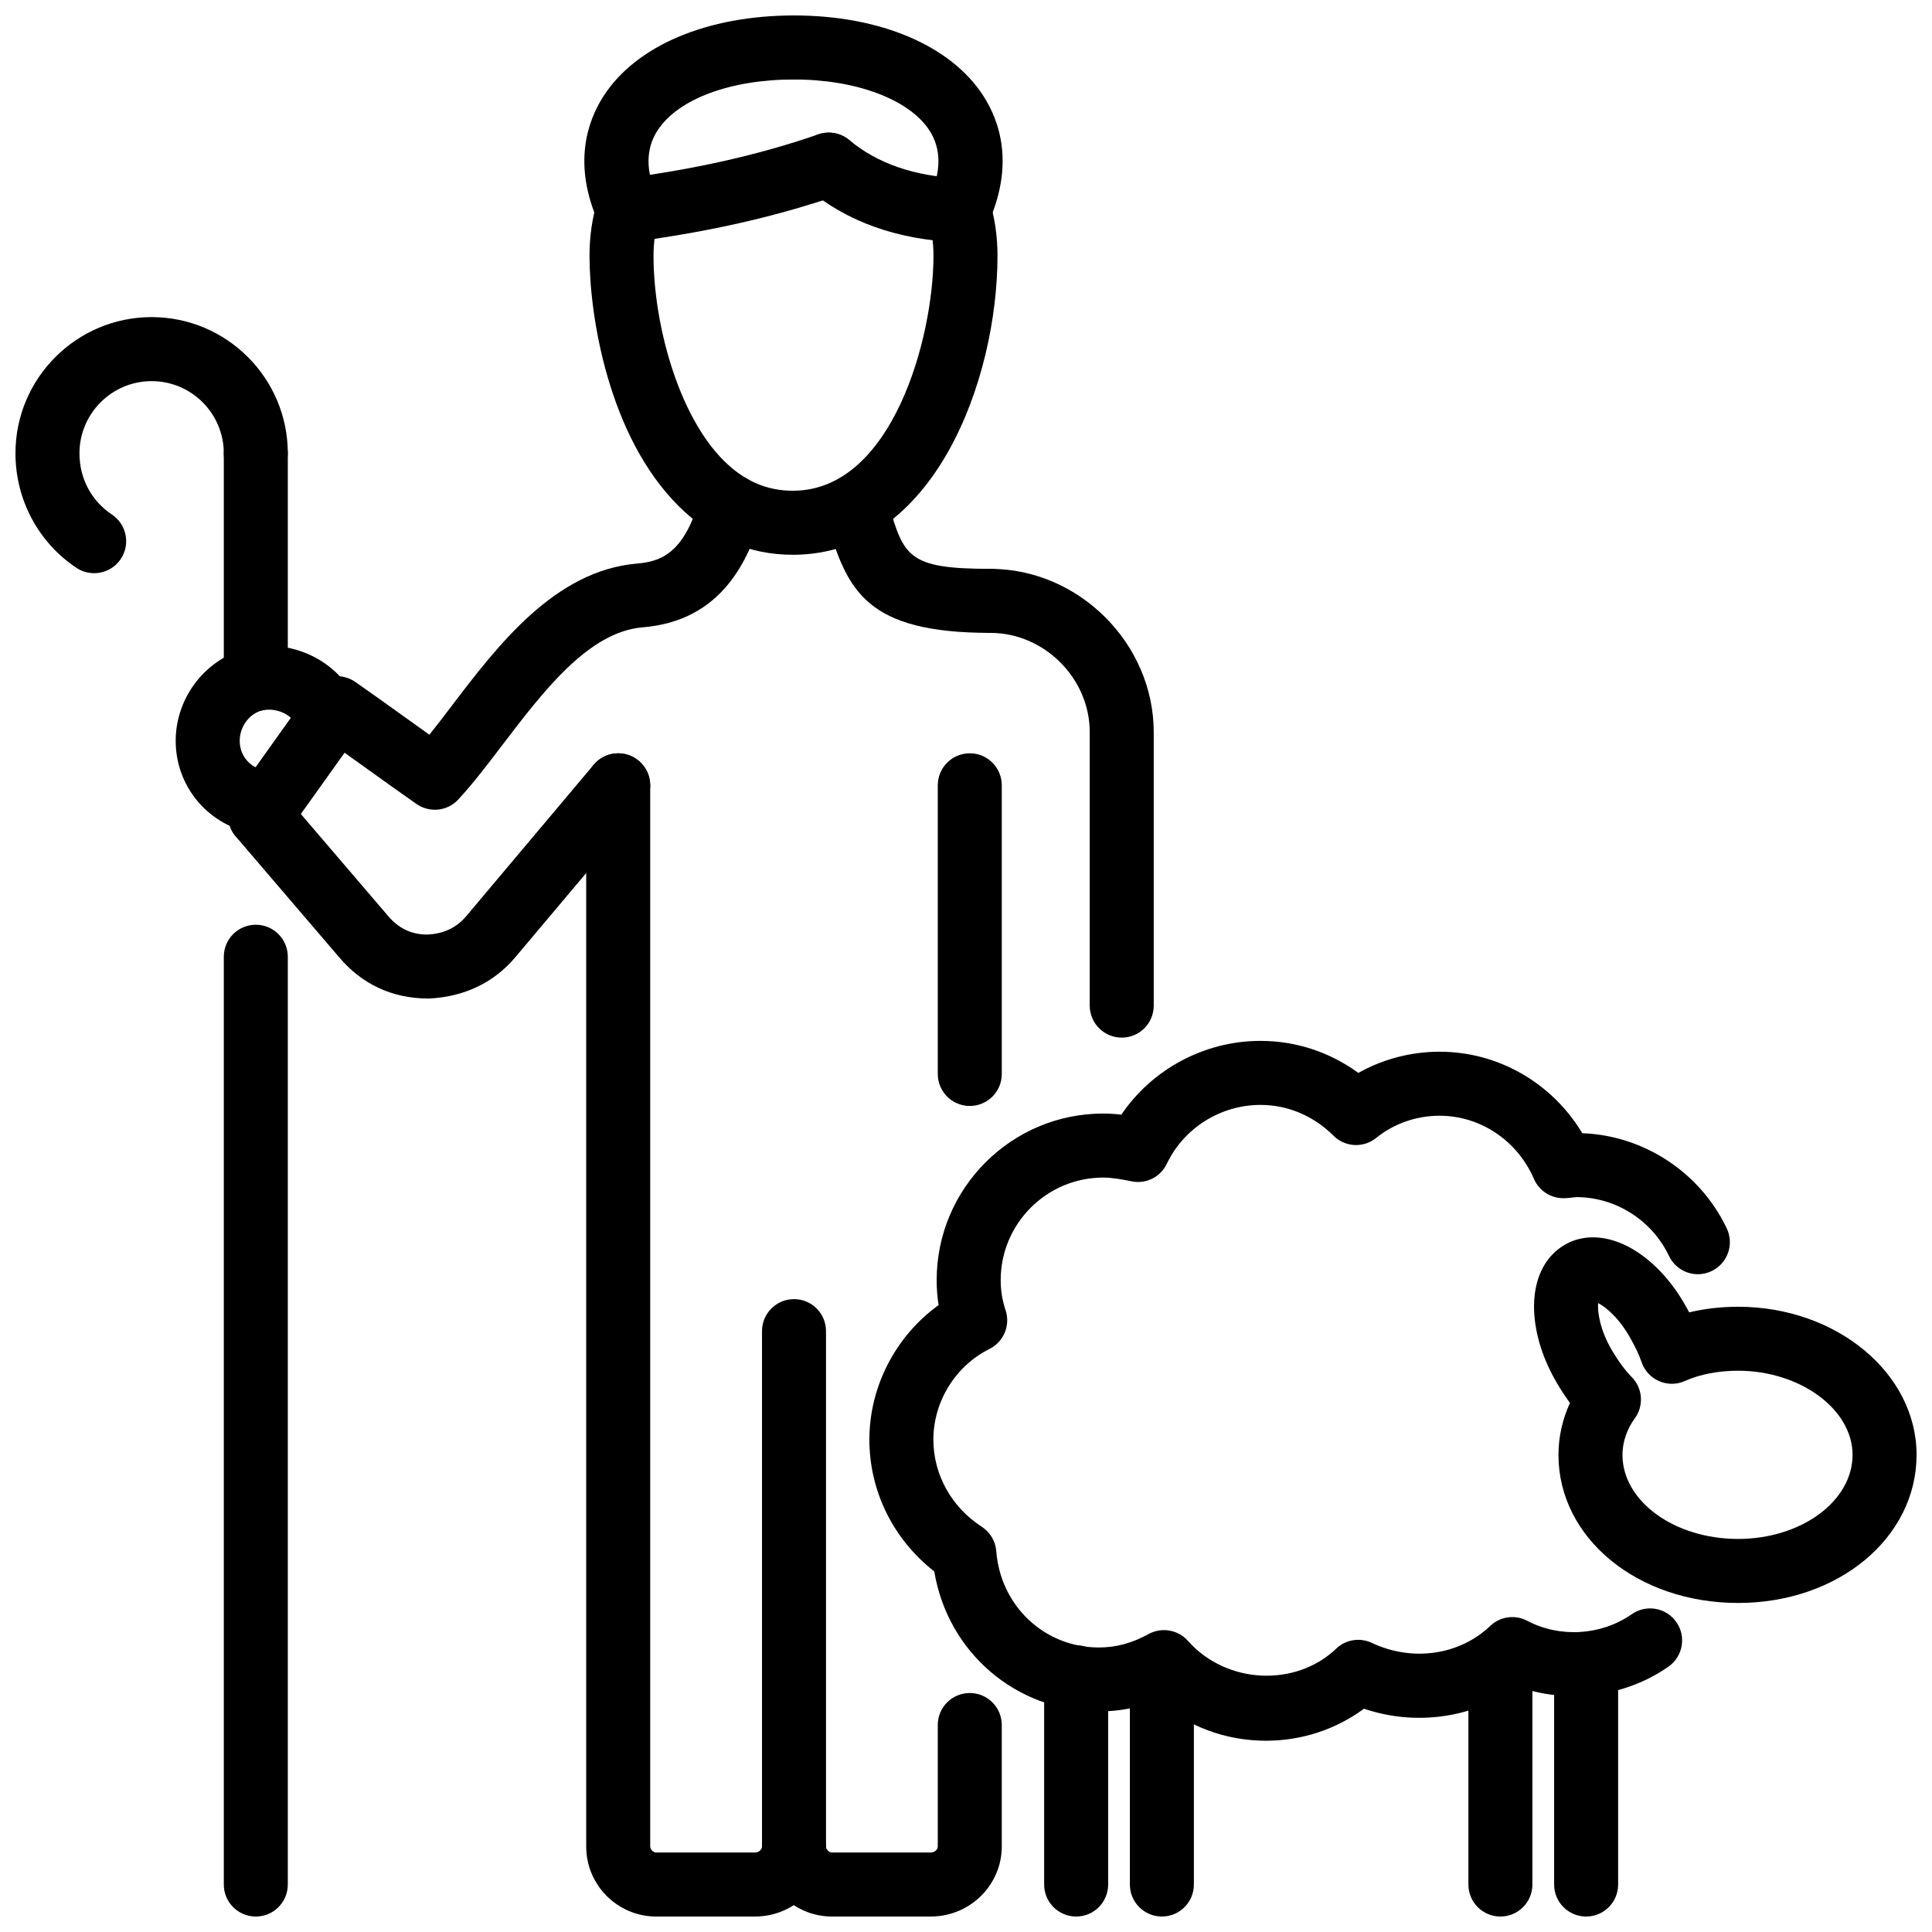<?xml version="1.0" encoding="UTF-8"?>
<!-- Uploaded to: SVG Repo, www.svgrepo.com, Generator: SVG Repo Mixer Tools -->
<svg width="800px" height="800px" version="1.1" viewBox="144 144 512 512" xmlns="http://www.w3.org/2000/svg">
 <defs>
  <clipPath id="k">
   <path d="m298 148.09h65v60.906h-65z"/>
  </clipPath>
  <clipPath id="h">
   <path d="m345 148.09h65v60.906h-65z"/>
  </clipPath>
  <clipPath id="g">
   <path d="m299 343h64v308.9h-64z"/>
  </clipPath>
  <clipPath id="f">
   <path d="m345 343h65v308.9h-65z"/>
  </clipPath>
  <clipPath id="e">
   <path d="m148.09 228h72.906v68h-72.906z"/>
  </clipPath>
  <clipPath id="d">
   <path d="m203 389h18v262.9h-18z"/>
  </clipPath>
  <clipPath id="c">
   <path d="m550 471h101.9v98h-101.9z"/>
  </clipPath>
  <clipPath id="b">
   <path d="m420 580h18v71.902h-18z"/>
  </clipPath>
  <clipPath id="a">
   <path d="m443 580h18v71.902h-18z"/>
  </clipPath>
  <clipPath id="j">
   <path d="m533 578h18v73.902h-18z"/>
  </clipPath>
  <clipPath id="i">
   <path d="m555 578h18v73.902h-18z"/>
  </clipPath>
 </defs>
 <path d="m354.11 291.02c-11.441 0-21.598-4.312-30.188-12.824-18.703-18.555-23.695-50.465-23.695-66.398 0-5.141 0.703-10.047 2.102-14.574 1.379-4.469 6.094-6.973 10.602-5.613 4.477 1.379 6.996 6.129 5.606 10.605-0.891 2.906-1.348 6.133-1.348 9.578 0 17.801 6.418 42.188 18.684 54.348 5.371 5.32 11.332 7.91 18.238 7.91 0.09 0 0.168 0 0.246-0.004 26.164-0.223 37.023-40.656 37.023-62.254 0-3.449-0.457-6.672-1.348-9.578-1.379-4.477 1.129-9.227 5.606-10.605 4.496-1.371 9.223 1.133 10.602 5.613 1.398 4.527 2.102 9.43 2.102 14.574 0 32.703-16.703 78.898-53.844 79.223h-0.387z"/>
 <path d="m310.42 208.2c-4.199 0-7.848-3.117-8.402-7.387-0.605-4.644 2.664-8.906 7.312-9.512 19.16-2.5 36.012-6.324 51.523-11.691 4.418-1.535 9.262 0.812 10.789 5.25 1.535 4.422-0.812 9.258-5.242 10.789-16.625 5.742-34.566 9.824-54.875 12.473-0.375 0.051-0.742 0.078-1.105 0.078z"/>
 <g clip-path="url(#k)">
  <path d="m310.43 208.2c-3.231 0-6.32-1.859-7.738-5.004-6.973-15.488-3.148-26.922 1.289-33.785 8.621-13.348 27.48-21.316 50.445-21.316 4.688 0 8.48 3.801 8.48 8.484 0 4.688-3.793 8.484-8.48 8.484-16.93 0-30.801 5.191-36.199 13.551-3.129 4.836-3.148 10.766-0.059 17.613 1.922 4.269 0.02 9.293-4.25 11.215-1.129 0.516-2.32 0.758-3.488 0.758z"/>
 </g>
 <g clip-path="url(#h)">
  <path d="m398.13 208.2c-1.168 0-2.359-0.242-3.488-0.754-4.269-1.922-6.172-6.945-4.25-11.215 3.09-6.859 3.07-12.801-0.07-17.648-5.301-8.211-19.398-13.52-35.902-13.52-4.688 0-8.48-3.801-8.48-8.484s3.797-8.484 8.48-8.484c22.797 0 41.551 7.957 50.156 21.281 4.438 6.871 8.273 18.316 1.289 33.82-1.414 3.141-4.508 5.004-7.734 5.004z"/>
 </g>
 <path d="m398.14 208.2c-0.117 0-0.238-0.004-0.348-0.012-15.871-0.633-29.195-5.359-39.605-14.043-3.598-3-4.07-8.352-1.07-11.949 2.992-3.606 8.34-4.066 11.949-1.078 7.469 6.231 17.355 9.641 29.402 10.121 4.688 0.188 8.32 4.133 8.145 8.812-0.191 4.566-3.945 8.148-8.473 8.148z"/>
 <g clip-path="url(#g)">
  <path d="m344.07 651.9h-26.172c-10.223 0-18.547-8.32-18.547-18.547v-281.24c0-4.688 3.793-8.484 8.48-8.484s8.48 3.801 8.48 8.484v281.24c0 0.773 0.812 1.586 1.586 1.586h26.172c1.07 0 1.871-0.844 1.871-1.586v-136.59c0-4.688 3.793-8.48 8.48-8.48s8.48 3.793 8.48 8.48v136.59c0 10.227-8.449 18.547-18.832 18.547z"/>
 </g>
 <path d="m212.93 368.66c-1.723 0-3.469-0.531-4.973-1.621-3.793-2.754-4.637-8.059-1.883-11.852 3.438-4.719 6.797-9.445 10.156-14.168 3.398-4.769 6.797-9.535 10.254-14.305 2.723-3.734 7.934-4.633 11.73-1.961 4.34 3.035 8.68 6.148 13.016 9.258 2.188 1.57 4.379 3.141 6.566 4.699 1.91-2.387 3.883-4.977 5.914-7.648 12.176-15.996 27.332-35.902 49.168-37.719 7.312-0.586 12.641-3.719 16.723-17.531 1.328-4.488 6.012-7.055 10.531-5.734 4.496 1.328 7.062 6.047 5.734 10.539-3.516 11.918-10.621 27.957-31.613 29.637-14.285 1.188-26.371 17.074-37.043 31.082-4.043 5.316-7.867 10.328-11.758 14.535-2.871 3.121-7.617 3.609-11.086 1.188-4.34-3.035-8.68-6.148-13.016-9.258-2.012-1.441-4.023-2.883-6.035-4.32-1.762 2.461-3.516 4.918-5.262 7.375-3.398 4.769-6.797 9.535-10.254 14.305-1.66 2.285-4.246 3.5-6.871 3.5z"/>
 <path d="m257.55 408.62c-9.648 0-17.762-3.844-23.816-11.105l-27.242-31.824c-3.043-3.562-2.625-8.918 0.93-11.961 3.566-3.035 8.918-2.629 11.969 0.926l27.312 31.914c2.871 3.457 6.289 5.094 10.52 5.094 4.328-0.188 7.758-1.785 10.441-4.996l33.672-40.008c3.023-3.586 8.391-4.035 11.949-1.023 3.586 3.016 4.051 8.367 1.031 11.953l-33.645 39.957c-5.688 6.836-13.68 10.68-23.094 11.074h-0.027z"/>
 <path d="m215.53 365.21c-12.848 0-23.52-9.578-24.836-22.281-1.289-12.484 6.894-24.184 19.031-27.215 12.68-2.641 25.254 4.246 29.57 15.926 1.625 4.394-0.613 9.273-5.012 10.898-4.398 1.633-9.273-0.621-10.898-5.012-1.438-3.875-5.676-6.141-9.887-5.273-3.656 0.922-6.352 4.801-5.926 8.938 0.418 4.086 3.766 7.055 7.957 7.055 4.688 0 8.48 3.801 8.48 8.484 0 4.68-3.793 8.48-8.48 8.48z"/>
 <path d="m441.27 418.98c-4.688 0-8.48-3.793-8.48-8.48v-72.469c0-14.262-12.047-26.309-26.312-26.309-4.688 0-8.48-3.801-8.48-8.484 0-4.688 3.793-8.484 8.48-8.484 23.461 0 43.273 19.82 43.273 43.277v72.469c0 4.684-3.797 8.48-8.48 8.48z"/>
 <path d="m406.47 311.72c-32.922 0-37.895-11.145-43.273-29.324l-0.516-1.754c-1.348-4.488 1.207-9.215 5.695-10.555 4.508-1.348 9.223 1.215 10.551 5.703l0.535 1.793c4.113 13.875 5.082 17.168 27.008 17.168 4.688 0 8.48 3.801 8.48 8.484s-3.793 8.484-8.48 8.484z"/>
 <g clip-path="url(#f)">
  <path d="m390.65 651.9h-26.164c-10.223 0-18.547-8.32-18.547-18.547 0-4.688 3.793-8.48 8.48-8.48s8.48 3.793 8.48 8.48c0 0.781 0.801 1.586 1.586 1.586h26.164c1.102 0 1.871-0.832 1.871-1.586v-32.207c0-4.688 3.793-8.48 8.48-8.48s8.48 3.793 8.48 8.48v32.207c0 10.227-8.449 18.547-18.832 18.547zm10.352-214.81c-4.688 0-8.48-3.793-8.48-8.48v-76.496c0-4.688 3.793-8.484 8.48-8.484s8.48 3.801 8.48 8.484v76.496c0 4.688-3.793 8.48-8.48 8.48z"/>
 </g>
 <g clip-path="url(#e)">
  <path d="m168.94 295.9c-1.613 0-3.25-0.461-4.695-1.426-10.113-6.742-16.148-18.086-16.148-30.348 0-19.898 16.188-36.09 36.09-36.09 19.895 0 36.082 16.191 36.082 36.09 0 4.688-3.793 8.484-8.48 8.484s-8.48-3.801-8.48-8.484c0-10.547-8.578-19.121-19.121-19.121-10.551 0-19.129 8.574-19.129 19.121 0 6.676 3.141 12.59 8.598 16.23 3.894 2.594 4.953 7.867 2.359 11.766-1.637 2.449-4.328 3.777-7.074 3.777z"/>
 </g>
 <path d="m211.79 332.43c-4.688 0-8.48-3.801-8.48-8.484v-59.812c0-4.688 3.793-8.484 8.48-8.484s8.48 3.801 8.48 8.484v59.812c0 4.684-3.797 8.484-8.48 8.484z"/>
 <g clip-path="url(#d)">
  <path d="m211.79 651.9c-4.688 0-8.48-3.793-8.48-8.48v-245.87c0-4.688 3.793-8.484 8.48-8.484s8.48 3.801 8.48 8.484v245.87c0 4.688-3.797 8.48-8.48 8.48z"/>
 </g>
 <path d="m479.5 605.31c-10.688 0-20.707-3.746-28.77-10.68-5.012 1.941-10.215 2.922-15.516 2.922-21.973 0-40.062-15.684-43.621-37.102-10.84-8.469-17.199-21.25-17.199-34.93 0-14.148 7.023-27.5 18.348-35.656-0.348-2.168-0.516-4.359-0.516-6.617 0-24.34 19.793-44.145 44.133-44.145 1.633 0 3.238 0.109 4.805 0.297 8.164-12.055 22.023-19.555 36.895-19.555 9.371 0 18.355 2.973 25.918 8.488 6.5-3.656 13.938-5.617 21.539-5.617 15.555 0 29.828 8.301 37.805 21.598 16.316 0.594 31.215 10.363 38.289 25.223 2.012 4.231 0.219 9.293-4.012 11.305-4.25 2.051-9.301 0.207-11.305-4.012-4.508-9.461-14.137-15.582-24.551-15.582-1.594 0.199-2.527 0.289-3.449 0.289-3.387 0-6.438-2.012-7.785-5.113-4.398-10.176-14.207-16.742-24.996-16.742-6.16 0-12.125 2.09-16.801 5.875-3.34 2.723-8.262 2.496-11.332-0.594-5.262-5.25-12.125-8.152-19.316-8.152-10.582 0-20.328 6.121-24.836 15.582-1.676 3.516-5.5 5.469-9.352 4.668-2.348-0.477-5.062-0.992-7.508-0.992-14.98 0-27.176 12.195-27.176 27.184 0 2.785 0.418 5.309 1.297 7.965 1.328 4.004-0.484 8.383-4.262 10.262-9.035 4.508-14.871 13.949-14.871 24.043 0 9.254 4.793 17.883 12.809 23.074 2.231 1.438 3.644 3.832 3.856 6.469 1.121 14.555 12.809 25.531 27.195 25.531 4.547 0 8.848-1.16 13.145-3.547 3.469-1.902 7.828-1.18 10.461 1.805 10.223 11.531 28.562 12.285 39.27 2.07 2.535-2.438 6.289-3.043 9.48-1.535 10.699 5.051 23.184 3.277 31.344-4.496 2.644-2.527 6.609-3.07 9.816-1.367 8.629 4.547 19.555 3.941 27.711-1.754 3.832-2.676 9.125-1.754 11.809 2.102 2.684 3.832 1.742 9.125-2.102 11.809-11.602 8.113-27.027 9.977-40.004 5.223-11.48 8.371-26.887 10.609-40.668 5.914-7.481 5.508-16.523 8.492-25.977 8.492z"/>
 <g clip-path="url(#c)">
  <path d="m604.6 568.8c-26.688 0-47.594-17.238-47.594-39.25 0-4.695 1.059-9.422 3.051-13.762-1.25-1.703-2.465-3.566-3.625-5.547-5.199-8.926-7.121-18.734-5.133-26.234 1.199-4.516 3.734-8.016 7.352-10.105 3.625-2.129 7.934-2.555 12.484-1.277 7.508 2.121 14.961 8.887 19.934 18.102 0.199 0.348 0.387 0.703 0.586 1.059 4.09-0.98 8.469-1.484 12.949-1.484 26.086 0 47.305 17.605 47.305 39.25-0.004 22.012-20.777 39.25-47.309 39.25zm-37.082-79.465c-0.188 2.348 0.465 7.023 3.578 12.363 1.703 2.922 3.586 5.477 5.301 7.203 2.953 2.961 3.301 7.629 0.832 10.996-2.102 2.863-3.258 6.289-3.258 9.648 0 12.285 13.742 22.289 30.633 22.289 16.734 0 30.344-10.008 30.344-22.289 0-12.078-13.898-22.289-30.344-22.289-5.223 0-10.094 0.941-14.098 2.723-2.168 0.98-4.688 0.992-6.875 0.012-2.188-0.961-3.863-2.812-4.625-5.082-0.664-2-1.605-3.863-2.812-6.035-2.957-5.465-6.574-8.469-8.676-9.539z"/>
 </g>
 <g clip-path="url(#b)">
  <path d="m429.19 651.9c-4.688 0-8.48-3.793-8.48-8.48v-54.922c0-4.688 3.793-8.48 8.48-8.48s8.48 3.793 8.48 8.48v54.922c0 4.688-3.793 8.48-8.48 8.48z"/>
 </g>
 <g clip-path="url(#a)">
  <path d="m451.91 651.9c-4.688 0-8.48-3.793-8.48-8.48v-54.922c0-4.688 3.793-8.48 8.48-8.48s8.48 3.793 8.48 8.48v54.922c0 4.688-3.797 8.48-8.48 8.48z"/>
 </g>
 <g clip-path="url(#j)">
  <path d="m541.62 651.9c-4.688 0-8.48-3.793-8.48-8.48v-56.367c0-4.688 3.793-8.48 8.48-8.48s8.48 3.793 8.48 8.48v56.371c0 4.684-3.793 8.477-8.48 8.477z"/>
 </g>
 <g clip-path="url(#i)">
  <path d="m564.34 651.9c-4.688 0-8.48-3.793-8.48-8.48v-56.367c0-4.688 3.793-8.48 8.48-8.48s8.48 3.793 8.48 8.48v56.371c0 4.684-3.793 8.477-8.48 8.477z"/>
 </g>
</svg>
